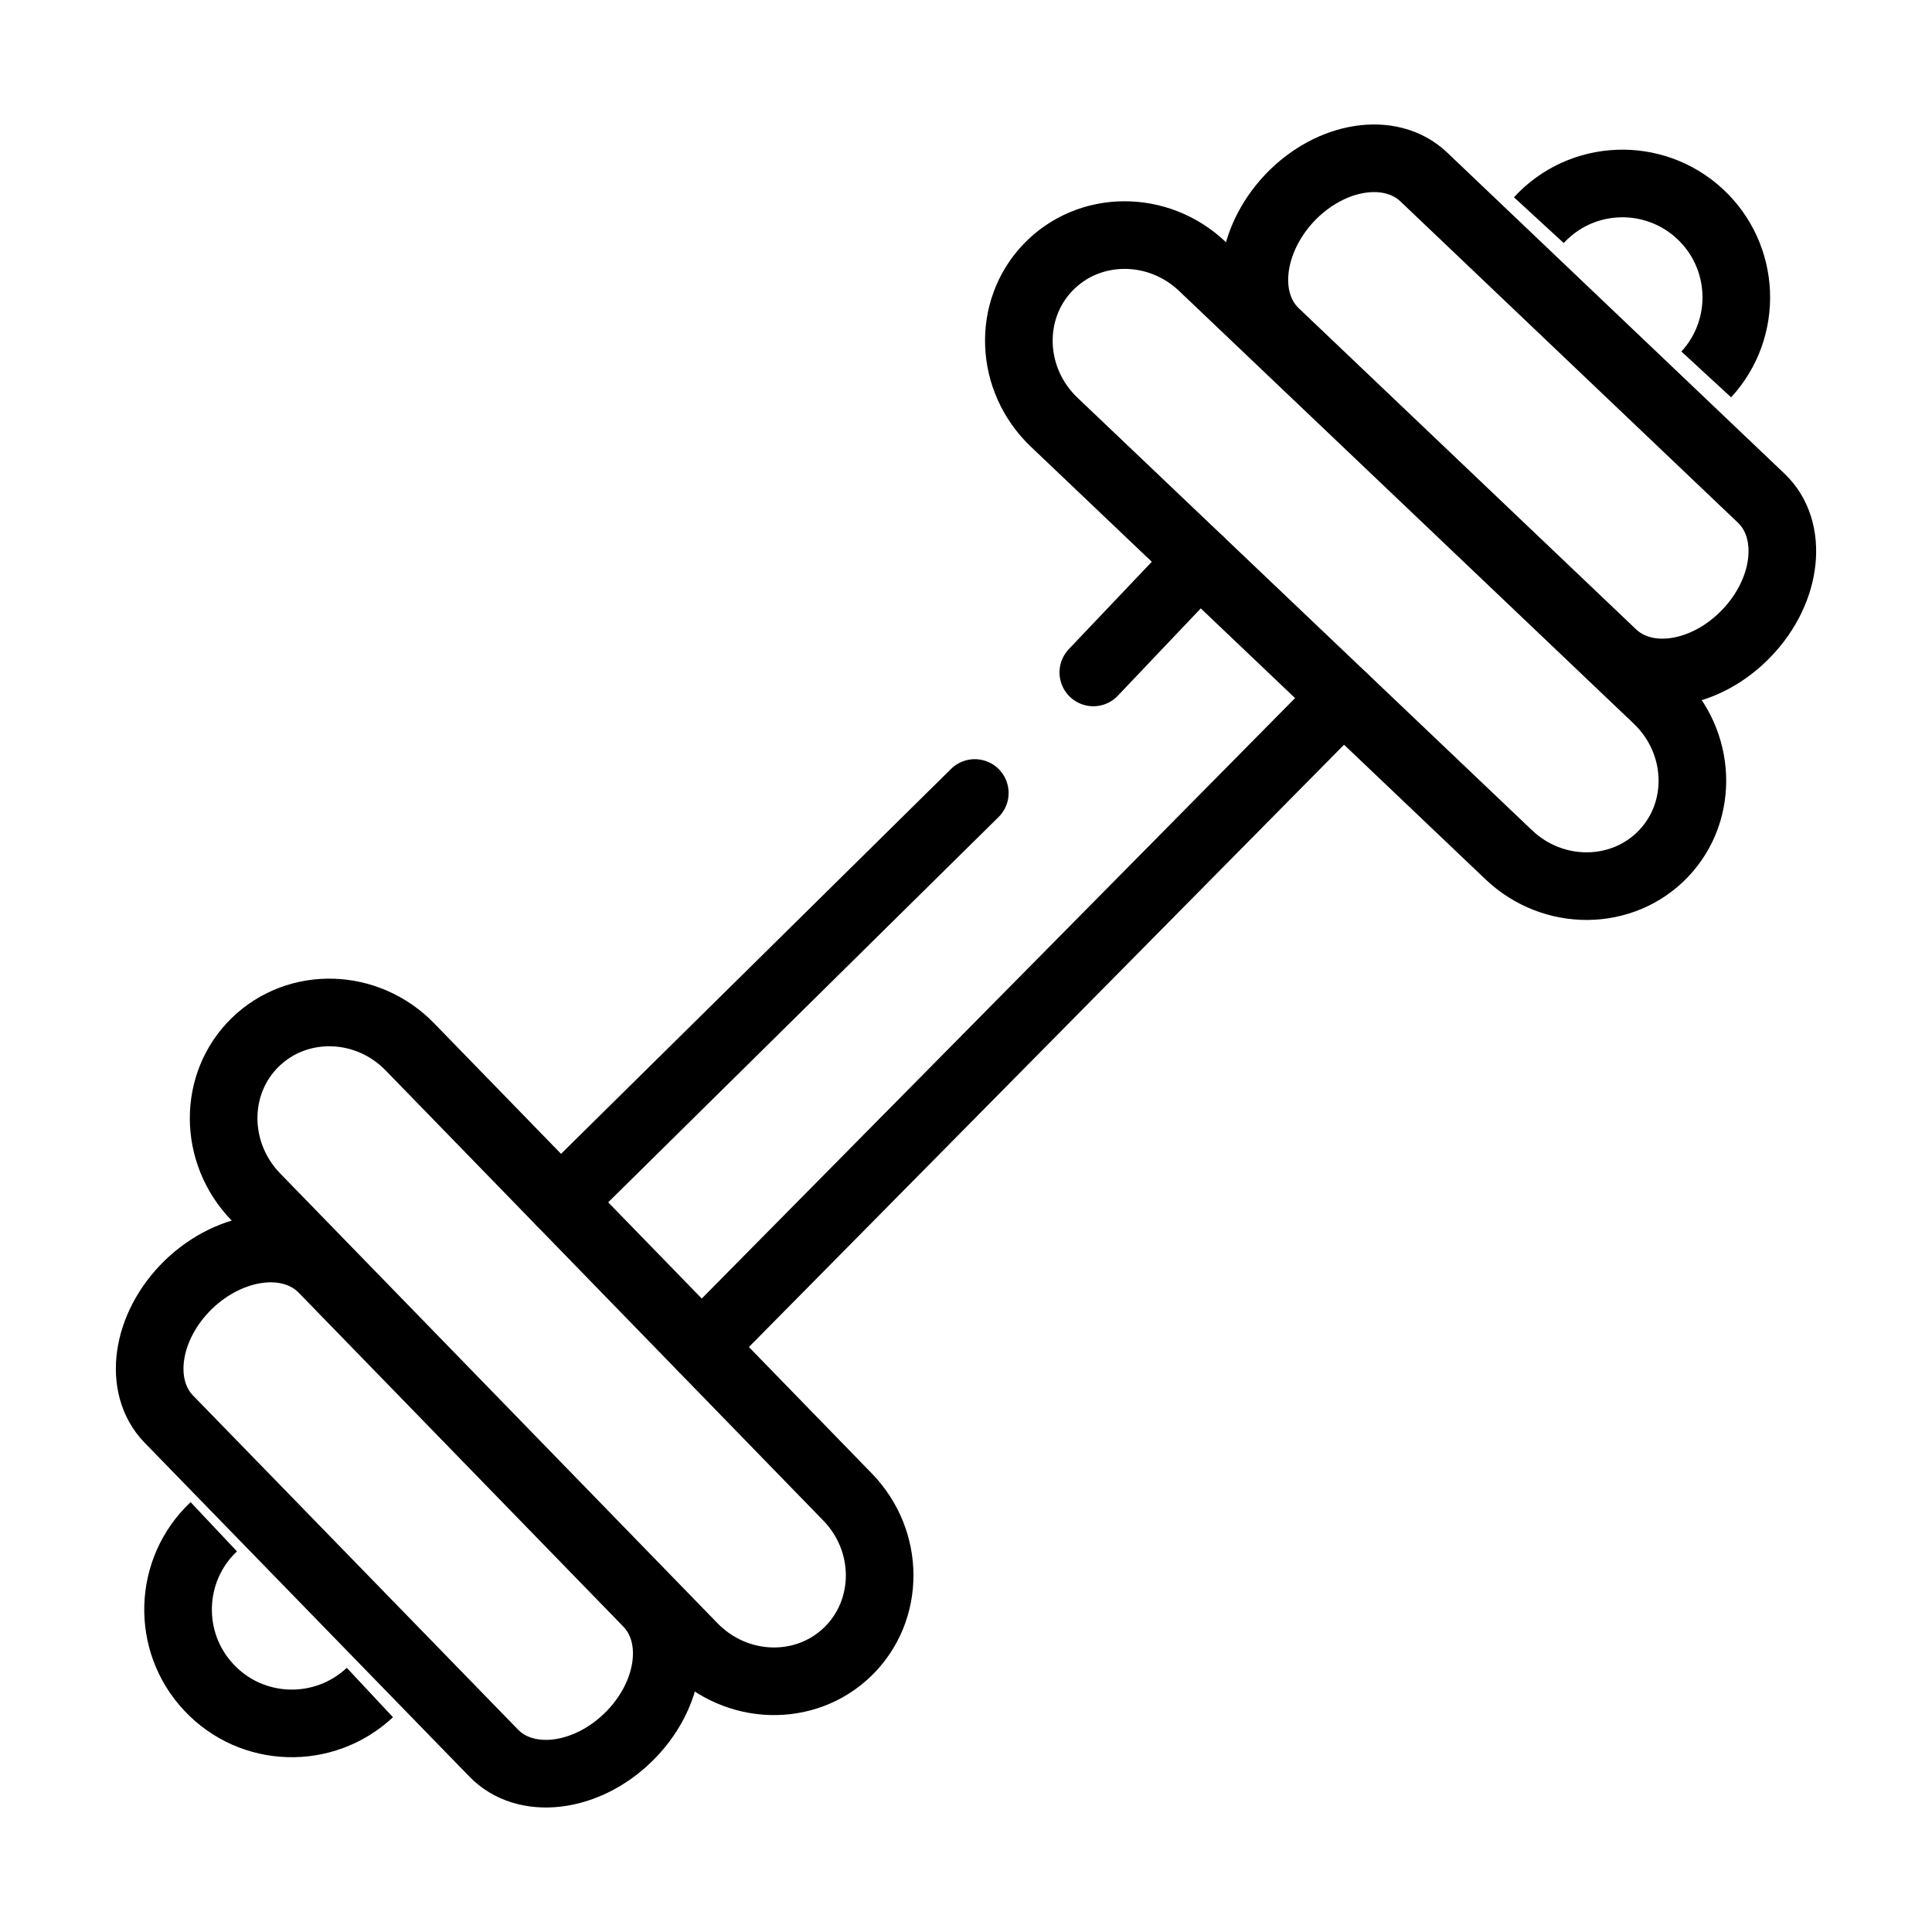 <?xml version="1.0" encoding="utf-8"?>
<!-- Generator: Adobe Illustrator 16.0.3, SVG Export Plug-In . SVG Version: 6.00 Build 0)  -->
<!DOCTYPE svg PUBLIC "-//W3C//DTD SVG 1.1//EN" "http://www.w3.org/Graphics/SVG/1.1/DTD/svg11.dtd">
<svg version="1.1" xmlns="http://www.w3.org/2000/svg" xmlns:xlink="http://www.w3.org/1999/xlink" x="0px" y="0px" width="20px"
	 height="20px" viewBox="0 0 20 20" enable-background="new 0 0 20 20" xml:space="preserve">
<g id="Layer_2">
</g>
<g id="Layer_1">
	<g>
		<path fill="none" stroke="#000000" stroke-width="0.7" stroke-miterlimit="10" d="M17.221,8.836
			c-0.424,0.445-1.143,0.45-1.602,0.013l-4.706-4.478c-0.461-0.439-0.49-1.155-0.067-1.6l0,0c0.425-0.446,1.142-0.45,1.602-0.012
			l4.705,4.478C17.614,7.675,17.644,8.392,17.221,8.836L17.221,8.836z"/>
		<path fill="none" stroke="#000000" stroke-width="0.7" stroke-miterlimit="10" d="M18.084,6.551
			C17.66,6.997,17.04,7.094,16.697,6.77l-3.494-3.326c-0.342-0.326-0.273-0.949,0.148-1.396l0,0
			c0.425-0.446,1.044-0.542,1.387-0.217l3.494,3.326C18.574,5.482,18.508,6.107,18.084,6.551L18.084,6.551z"/>
		<path fill="none" stroke="#000000" stroke-width="0.7" stroke-miterlimit="10" d="M15.93,2.279
			c0.44-0.479,1.186-0.508,1.664-0.068s0.51,1.186,0.069,1.665"/>
		<path fill="none" stroke="#000000" stroke-width="0.7" stroke-miterlimit="10" d="M8.777,17.097
			c0.44-0.429,0.439-1.146-0.004-1.601l-4.529-4.658c-0.442-0.456-1.158-0.478-1.6-0.05l0,0c-0.441,0.429-0.438,1.146,0.005,1.603
			l4.528,4.657C7.621,17.504,8.337,17.525,8.777,17.097L8.777,17.097z"/>
		<path fill="none" stroke="#000000" stroke-width="0.7" stroke-miterlimit="10" d="M6.502,17.986
			c0.441-0.429,0.531-1.051,0.203-1.39l-3.362-3.458c-0.33-0.339-0.951-0.266-1.394,0.162l0,0c-0.441,0.43-0.53,1.051-0.202,1.39
			l3.363,3.457C5.438,18.487,6.063,18.414,6.502,17.986L6.502,17.986z"/>
		<path fill="none" stroke="#000000" stroke-width="0.7" stroke-miterlimit="10" d="M2.213,15.805
			c-0.473,0.445-0.495,1.192-0.05,1.664c0.445,0.475,1.19,0.497,1.666,0.052"/>
		
			<line fill="none" stroke="#000000" stroke-width="0.7" stroke-linecap="round" stroke-miterlimit="10" x1="5.803" y1="12.441" x2="10.091" y2="8.209"/>
		
			<line fill="none" stroke="#000000" stroke-width="0.7" stroke-linecap="round" stroke-miterlimit="10" x1="13.906" y1="7.219" x2="7.263" y2="13.942"/>
		
			<line fill="none" stroke="#000000" stroke-width="0.7" stroke-linecap="round" stroke-miterlimit="10" x1="12.418" y1="5.803" x2="11.318" y2="6.961"/>
	</g>
</g>
</svg>
